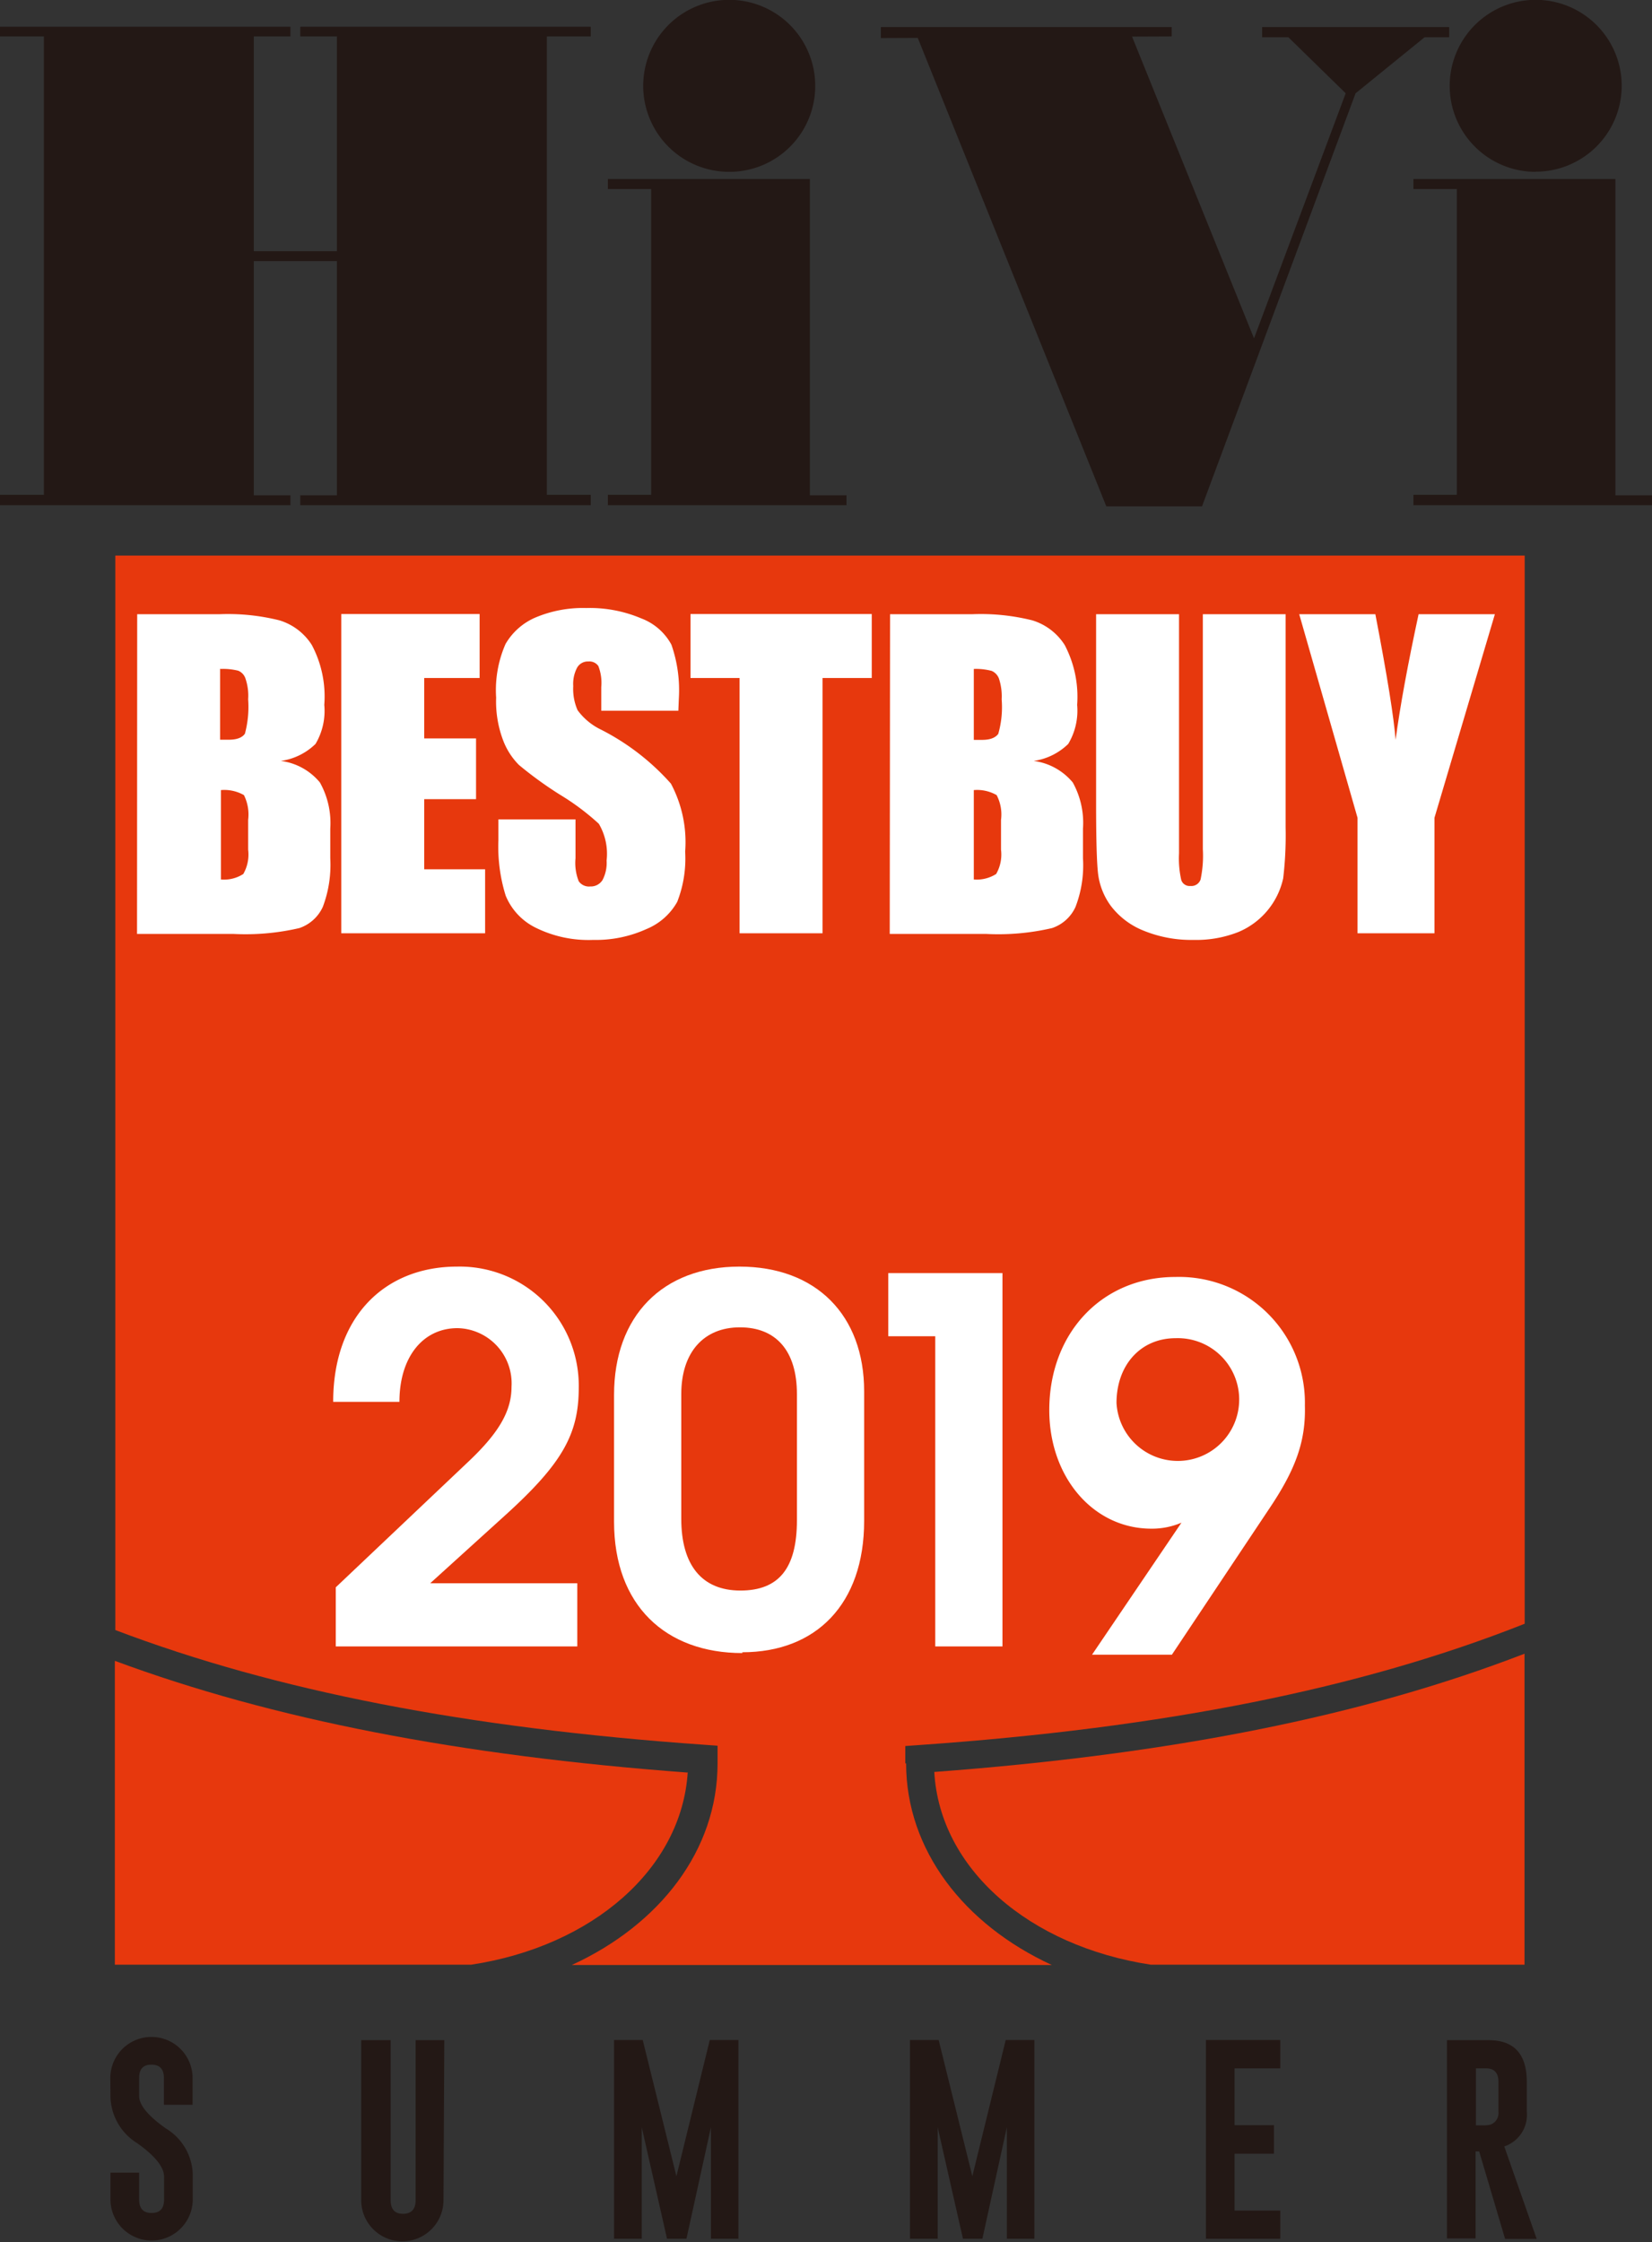 <svg id="レイヤー_1" data-name="レイヤー 1" xmlns="http://www.w3.org/2000/svg" viewBox="0 0 101.99 138.42"><rect x="0" y="0" width="101.99" height="138.42" fill="#333333" stroke="none"/><defs><style>.cls-1{fill:#e7380d;}.cls-2{fill:#fff;}.cls-3{fill:#231815;}</style></defs><title>名称未設定-1</title><path class="cls-1" d="M469.92,303H493v-19.2c-10,3.86-21.82,6.21-36.44,7.3.34,6,5.88,10.76,13.37,11.9" transform="translate(-398.88 -181.7)"/><path class="cls-1" d="M441.35,291.14c-14.11-1.05-25.61-3.28-35.38-6.9V303h22c7.5-1.14,13-5.93,13.37-11.9" transform="translate(-398.88 -181.7)"/><path class="cls-1" d="M454.77,290.58l0-1.08.84-.06c15.14-1.06,27.25-3.47,37.4-7.49V216H406v66.34c9.93,3.77,21.72,6.05,36.34,7.08l.84.06,0,1.1c0,5.35-3.56,9.94-9,12.44h29.64c-5.43-2.5-9-7.1-9-12.46" transform="translate(-398.88 -181.7)"/><path class="cls-2" d="M430.15,275.18l-4.71,4.27h9.08v3.9H419.61V279.7l8.2-7.77c1.87-1.77,2.65-3.11,2.65-4.61a3.41,3.41,0,0,0-3.33-3.62c-2.16,0-3.59,1.81-3.59,4.55h-4.09c0-5.3,3.22-8.35,7.65-8.35a7.35,7.35,0,0,1,7.51,7.48c0,2.84-1,4.65-4.46,7.8" transform="translate(-398.88 -181.7)"/><path class="cls-2" d="M444.71,283.76c-4.73,0-7.92-2.94-7.92-8.11v-7.83c0-4.87,3-7.92,7.74-7.92s7.7,3,7.7,7.7v8c0,5.17-3,8.11-7.52,8.11m3.37-15.94c0-2.65-1.27-4.12-3.52-4.12s-3.62,1.56-3.62,4.12v7.7c0,2.87,1.28,4.43,3.65,4.43s3.49-1.37,3.49-4.34Z" transform="translate(-398.88 -181.7)"/><polygon class="cls-2" points="57.74 101.65 57.74 82.5 54.84 82.5 54.84 78.6 61.89 78.6 61.89 101.65 57.74 101.65"/><polygon class="cls-3" points="37.53 11.05 37.53 11.67 40.2 11.67 40.2 30.55 37.53 30.55 37.53 31.19 52.26 31.19 52.26 30.58 50 30.58 50 11.05 37.53 11.05"/><path class="cls-3" d="M443.91,192.31a5.31,5.31,0,1,1,5.3-5.3,5.3,5.3,0,0,1-5.3,5.3" transform="translate(-398.88 -181.7)"/><polygon class="cls-3" points="20.8 16.12 20.8 30.58 18.54 30.58 18.54 31.19 36.47 31.19 36.47 30.55 33.76 30.55 33.76 2.25 36.47 2.25 36.47 1.65 18.54 1.65 18.54 2.25 20.8 2.25 20.8 15.51 15.67 15.51 15.67 2.25 17.93 2.25 17.93 1.65 0 1.65 0 2.25 2.71 2.25 2.71 30.55 0 30.55 0 31.19 17.93 31.19 17.93 30.58 15.67 30.58 15.67 16.12 20.8 16.12"/><polygon class="cls-3" points="87.26 11.05 87.26 11.67 89.94 11.67 89.94 30.55 87.26 30.55 87.26 31.19 102 31.19 102 30.58 99.73 30.58 99.73 11.05 87.26 11.05"/><path class="cls-3" d="M493.65,192.31A5.31,5.31,0,1,1,499,187a5.31,5.31,0,0,1-5.3,5.3" transform="translate(-398.88 -181.7)"/><polygon class="cls-3" points="74.21 31.26 68.3 31.26 56.66 2.34 54.38 2.35 54.38 1.67 72.34 1.67 72.34 2.25 69.89 2.26 77.42 20.89 83.08 5.76 79.54 2.3 77.92 2.3 77.92 1.67 89.47 1.67 89.47 2.3 87.95 2.3 83.69 5.76 74.21 31.26"/><path class="cls-2" d="M407.35,219.62h5.11a13.1,13.1,0,0,1,3.67.38,3.6,3.6,0,0,1,2,1.52,6.78,6.78,0,0,1,.77,3.7,4,4,0,0,1-.54,2.41,3.83,3.83,0,0,1-2.14,1.05,3.74,3.74,0,0,1,2.41,1.33,5.13,5.13,0,0,1,.64,2.85v1.83a7.32,7.32,0,0,1-.46,3,2.46,2.46,0,0,1-1.45,1.31,14.68,14.68,0,0,1-4.09.36h-5.93Zm5.12,3.37v4.38H413c.51,0,.83-.13,1-.37a6.42,6.42,0,0,0,.2-2.13,3.27,3.27,0,0,0-.17-1.29.79.79,0,0,0-.44-.47,3.83,3.83,0,0,0-1.07-.11m0,7.44V236a2.2,2.2,0,0,0,1.38-.34,2.41,2.41,0,0,0,.3-1.5v-1.84a2.69,2.69,0,0,0-.26-1.53,2.44,2.44,0,0,0-1.42-.31" transform="translate(-398.88 -181.7)"/><polygon class="cls-2" points="21.07 37.91 29.61 37.91 29.61 41.86 26.19 41.86 26.19 45.59 29.39 45.59 29.39 49.34 26.19 49.34 26.19 53.67 29.95 53.67 29.95 57.62 21.07 57.62 21.07 37.91"/><path class="cls-2" d="M440.76,225.58H436v-1.46a2.87,2.87,0,0,0-.18-1.3.67.67,0,0,0-.61-.28.76.76,0,0,0-.7.38,2.15,2.15,0,0,0-.24,1.14,3.25,3.25,0,0,0,.27,1.49,3.87,3.87,0,0,0,1.45,1.2,14.65,14.65,0,0,1,4.31,3.33,7.68,7.68,0,0,1,.88,4.2,7.33,7.33,0,0,1-.49,3.1,3.85,3.85,0,0,1-1.9,1.68,7.55,7.55,0,0,1-3.29.67A7.34,7.34,0,0,1,432,239a3.82,3.82,0,0,1-1.9-2,10.15,10.15,0,0,1-.45-3.42v-1.29h4.76v2.4a3.07,3.07,0,0,0,.2,1.42.77.77,0,0,0,.71.32.85.85,0,0,0,.76-.4,2.28,2.28,0,0,0,.25-1.2,3.65,3.65,0,0,0-.48-2.27,15,15,0,0,0-2.39-1.79,23.54,23.54,0,0,1-2.54-1.84,4.32,4.32,0,0,1-1-1.58,6.77,6.77,0,0,1-.41-2.58,7.1,7.1,0,0,1,.58-3.31,3.92,3.92,0,0,1,1.86-1.64,7.52,7.52,0,0,1,3.12-.58,8.12,8.12,0,0,1,3.4.64,3.53,3.53,0,0,1,1.86,1.62,8.53,8.53,0,0,1,.46,3.33Z" transform="translate(-398.88 -181.7)"/><polygon class="cls-2" points="53.82 37.91 53.82 41.86 50.78 41.86 50.78 57.62 45.66 57.62 45.66 41.86 42.63 41.86 42.63 37.91 53.82 37.91"/><path class="cls-2" d="M453.83,219.62h5.11a13.1,13.1,0,0,1,3.67.38,3.62,3.62,0,0,1,2,1.52,6.87,6.87,0,0,1,.77,3.7,4,4,0,0,1-.55,2.41,3.83,3.83,0,0,1-2.13,1.05,3.77,3.77,0,0,1,2.41,1.33,5.14,5.14,0,0,1,.63,2.85v1.83a7.15,7.15,0,0,1-.46,3,2.44,2.44,0,0,1-1.45,1.31,14.63,14.63,0,0,1-4.09.36h-5.93ZM459,223v4.38h.51c.5,0,.82-.13,1-.37a6,6,0,0,0,.21-2.13,3.47,3.47,0,0,0-.17-1.29.83.83,0,0,0-.45-.47A3.8,3.8,0,0,0,459,223m0,7.44V236a2.25,2.25,0,0,0,1.38-.34,2.41,2.41,0,0,0,.3-1.5v-1.84a2.58,2.58,0,0,0-.27-1.53,2.42,2.42,0,0,0-1.41-.31" transform="translate(-398.88 -181.7)"/><path class="cls-2" d="M478.25,219.62v13.16a22.31,22.31,0,0,1-.15,3.15,4.68,4.68,0,0,1-2.76,3.31,7.05,7.05,0,0,1-2.76.49,7.79,7.79,0,0,1-3.12-.58,4.75,4.75,0,0,1-2-1.52,4.21,4.21,0,0,1-.79-2c-.08-.7-.12-2.15-.12-4.38V219.62h5.12v14.77a6,6,0,0,0,.14,1.65.54.54,0,0,0,.56.36.6.6,0,0,0,.63-.4,7.05,7.05,0,0,0,.14-1.87V219.62Z" transform="translate(-398.88 -181.7)"/><path class="cls-2" d="M491.17,219.62l-3.73,12.57v7.13h-4.75v-7.13l-3.6-12.57h4.7c.74,3.84,1.15,6.43,1.25,7.76.28-2.1.76-4.69,1.42-7.76Z" transform="translate(-398.88 -181.7)"/><path class="cls-3" d="M405.69,310a2.54,2.54,0,1,1,5.08,0v1.65H409V310c0-.55-.26-.83-.77-.83h0c-.51,0-.76.27-.76.83v1.11q0,.83,1.65,2a3.42,3.42,0,0,1,1.66,2.83v1.55a2.54,2.54,0,1,1-5.08,0v-1.65h1.77v1.65c0,.56.25.84.77.84s.77-.28.77-.84v-1.4c0-.59-.55-1.28-1.66-2.07a3.47,3.47,0,0,1-1.65-2.88Z" transform="translate(-398.88 -181.7)"/><path class="cls-3" d="M426.26,317.54a2.54,2.54,0,1,1-5.08,0v-9.88H423v9.88c0,.56.25.84.76.84s.78-.28.78-.84v-9.88h1.77Z" transform="translate(-398.88 -181.7)"/><polygon class="cls-3" points="41.76 134.36 43.82 125.95 45.59 125.95 45.59 138.22 43.89 138.22 43.89 131.34 42.38 138.22 41.18 138.22 39.62 131.34 39.62 138.22 37.91 138.22 37.91 125.95 39.68 125.95 41.76 134.36"/><polygon class="cls-3" points="60.03 134.36 62.09 125.95 63.86 125.95 63.86 138.22 62.16 138.22 62.16 131.34 60.65 138.22 59.45 138.22 57.89 131.34 57.89 138.22 56.18 138.22 56.18 125.95 57.95 125.95 60.03 134.36"/><polygon class="cls-3" points="74.45 125.95 79.04 125.95 79.04 127.7 76.22 127.7 76.22 131.21 78.65 131.21 78.65 132.97 76.22 132.97 76.22 136.48 79.04 136.48 79.04 138.22 74.45 138.22 74.45 125.95"/><path class="cls-3" d="M488.21,307.66h2.57c1.58,0,2.36.86,2.36,2.58v1.84a2.05,2.05,0,0,1-1.39,2.14l2,5.71H491.8l-1.6-5.4-.22,0v5.37h-1.77ZM490,309.4v3.52h.4a1.83,1.83,0,0,0,.51-.05.76.76,0,0,0,.48-.79v-1.84c0-.56-.25-.84-.77-.84Z" transform="translate(-398.88 -181.7)"/><path class="cls-2" d="M477.23,274.86l-6,9h-4.93l5.52-8.15a4.63,4.63,0,0,1-1.86.37c-3.57,0-6.3-3.16-6.3-7.32,0-4.77,3.26-8.22,7.78-8.22a7.77,7.77,0,0,1,8,7.94C479.5,270.67,478.88,272.41,477.23,274.86Zm-5.77-10.54c-2.17,0-3.65,1.67-3.65,4a3.79,3.79,0,1,0,3.65-4Z" transform="translate(-398.88 -181.7)"/></svg>